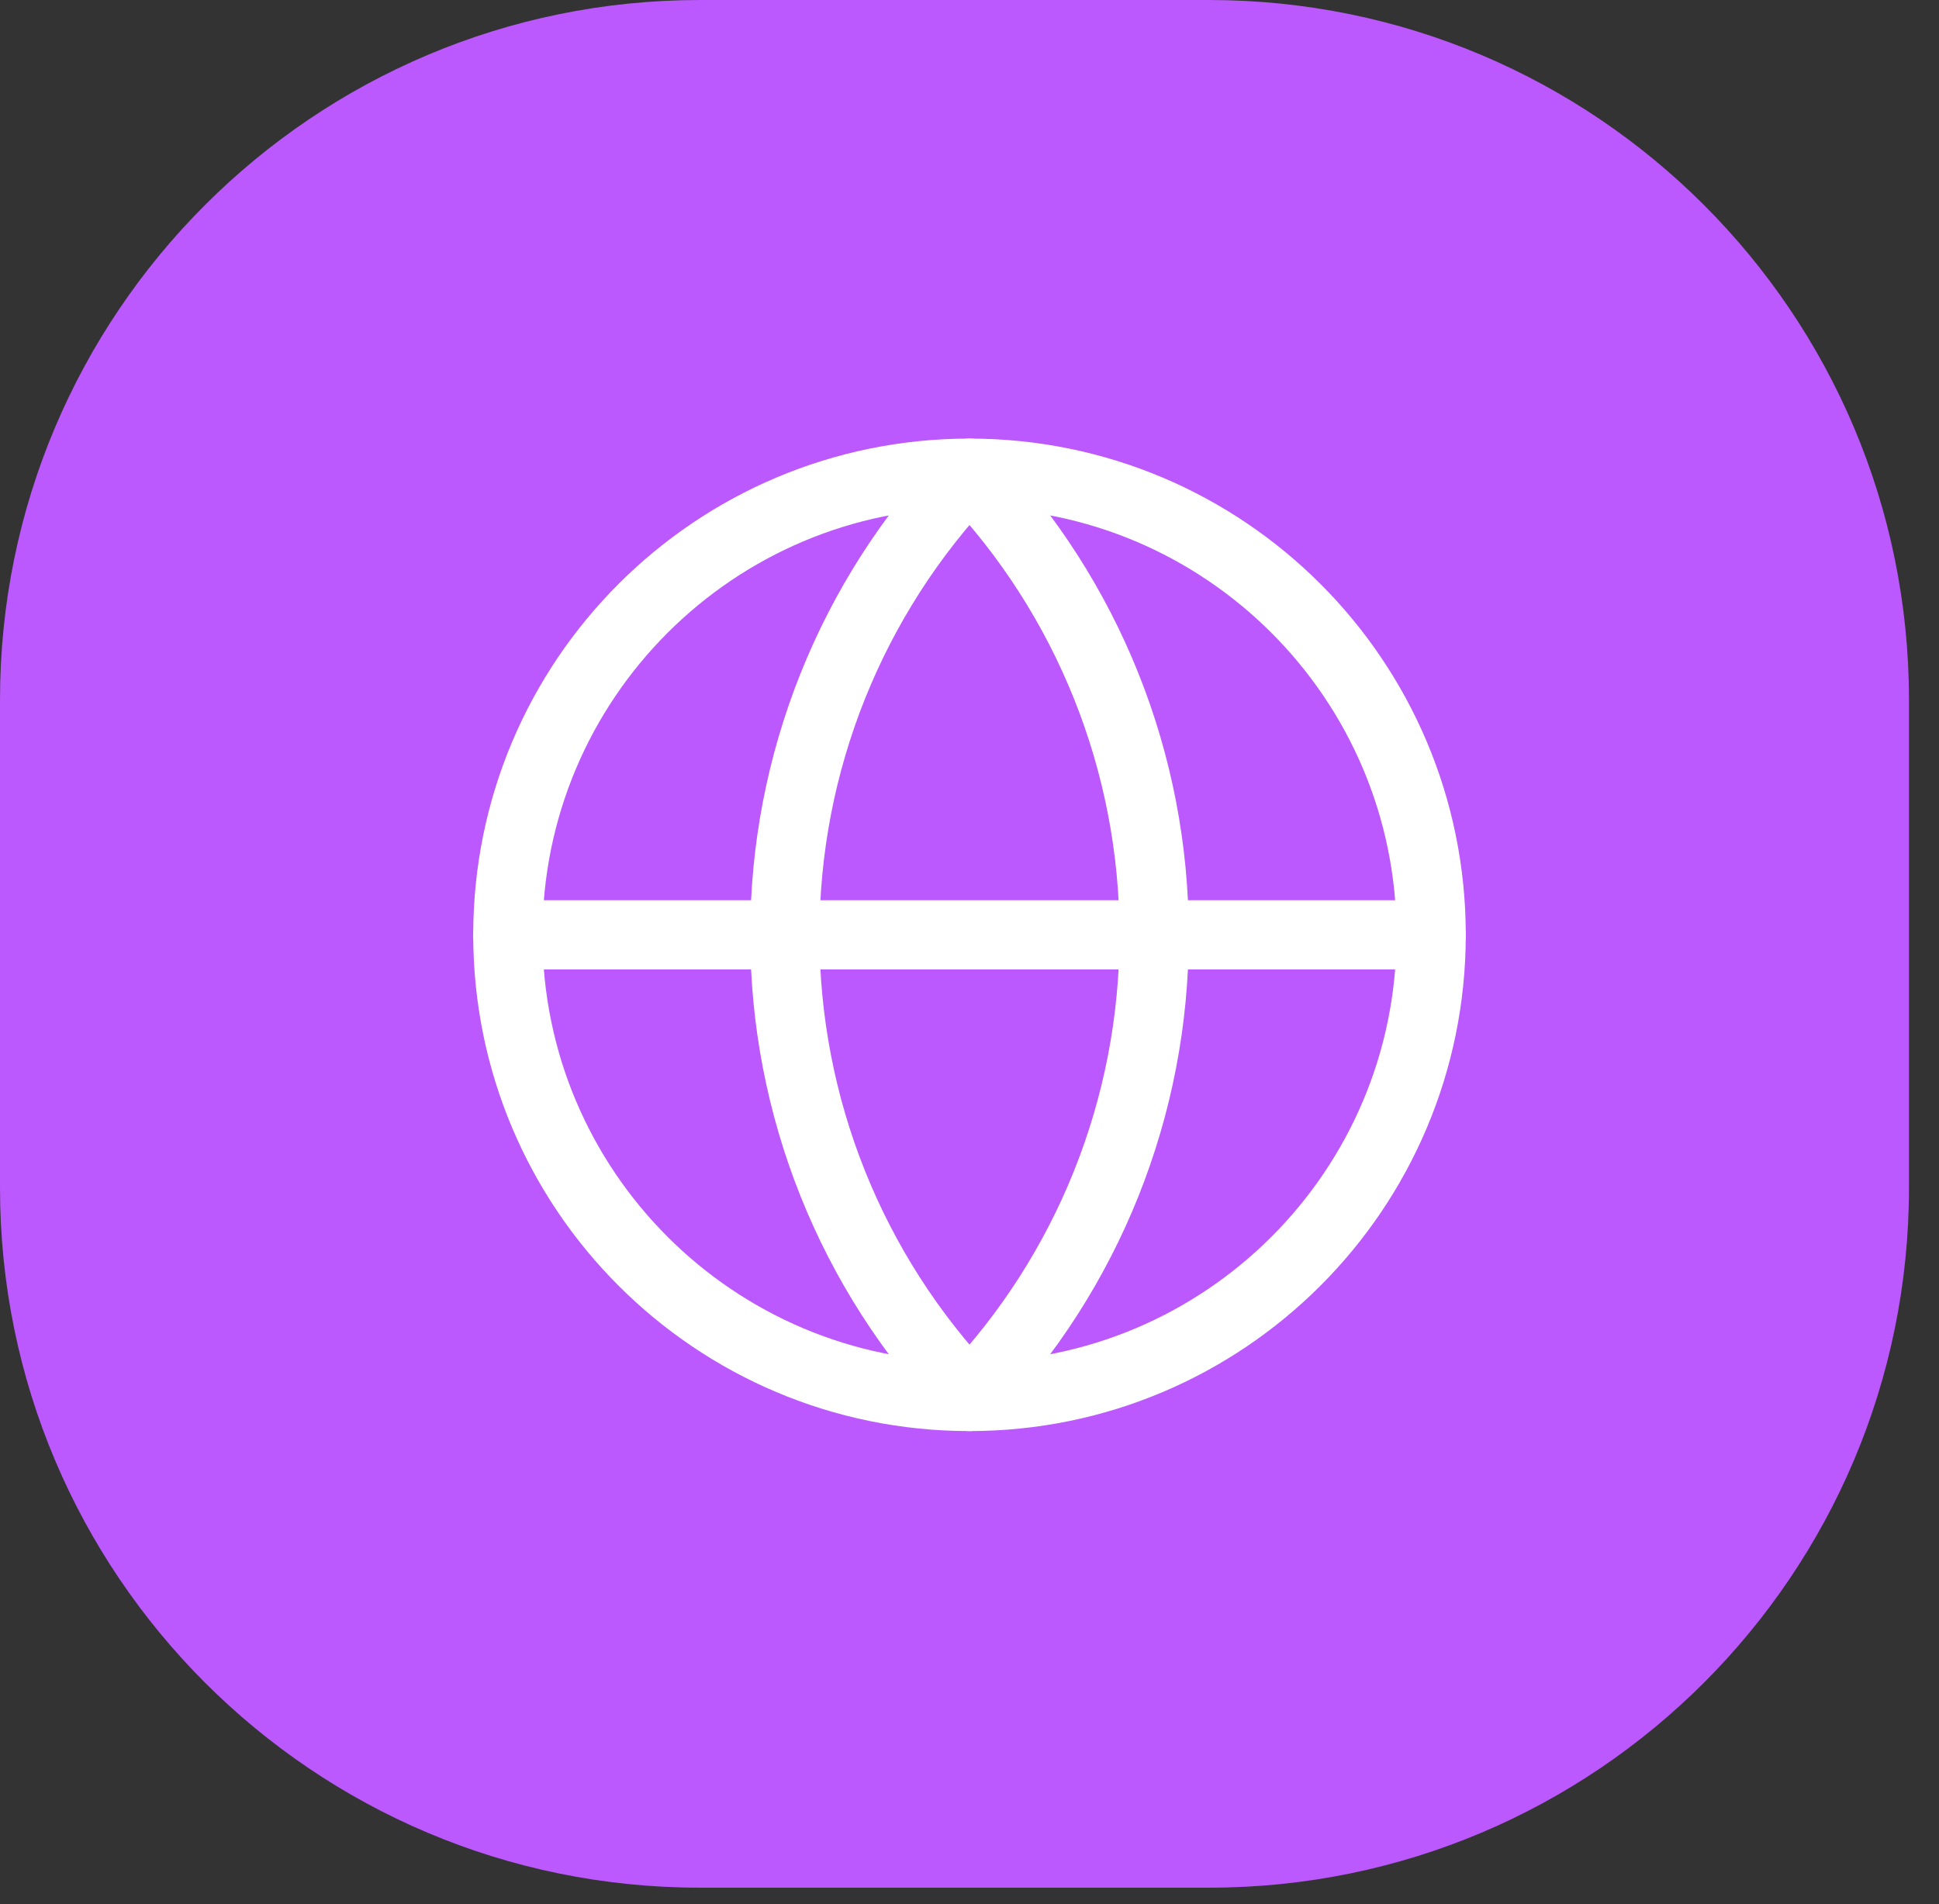 <svg width="56" height="55" viewBox="0 0 56 55" fill="none" xmlns="http://www.w3.org/2000/svg">
<rect x="0" y="0" width="56" height="55" fill="#333333" stroke="none"/>
<path d="M34.918 0H20.215C9.051 0 0 9.051 0 20.215V34.305C0 45.47 9.051 54.521 20.215 54.521H34.918C46.082 54.521 55.133 45.47 55.133 34.305V20.215C55.133 9.051 46.082 0 34.918 0Z" fill="url(#paint0_linear_14_23)"/>
<path d="M28 40.333C35.364 40.333 41.333 34.364 41.333 27C41.333 19.636 35.364 13.667 28 13.667C20.636 13.667 14.667 19.636 14.667 27C14.667 34.364 20.636 40.333 28 40.333Z" stroke="white" stroke-width="2" stroke-linecap="round" stroke-linejoin="round"/>
<path d="M28 13.667C24.576 17.262 22.667 22.036 22.667 27C22.667 31.964 24.576 36.739 28 40.333C31.424 36.739 33.333 31.964 33.333 27C33.333 22.036 31.424 17.262 28 13.667Z" stroke="white" stroke-width="2" stroke-linecap="round" stroke-linejoin="round"/>
<path d="M14.667 27H41.333" stroke="white" stroke-width="2" stroke-linecap="round" stroke-linejoin="round"/>
<defs>
<linearGradient id="paint0_linear_14_23" x1="27.567" y1="0" x2="27.567" y2="54.521" gradientUnits="userSpaceOnUse">
<stop offset="0" stop-color="#BB58FE"/>
</linearGradient>
</defs>
</svg>
